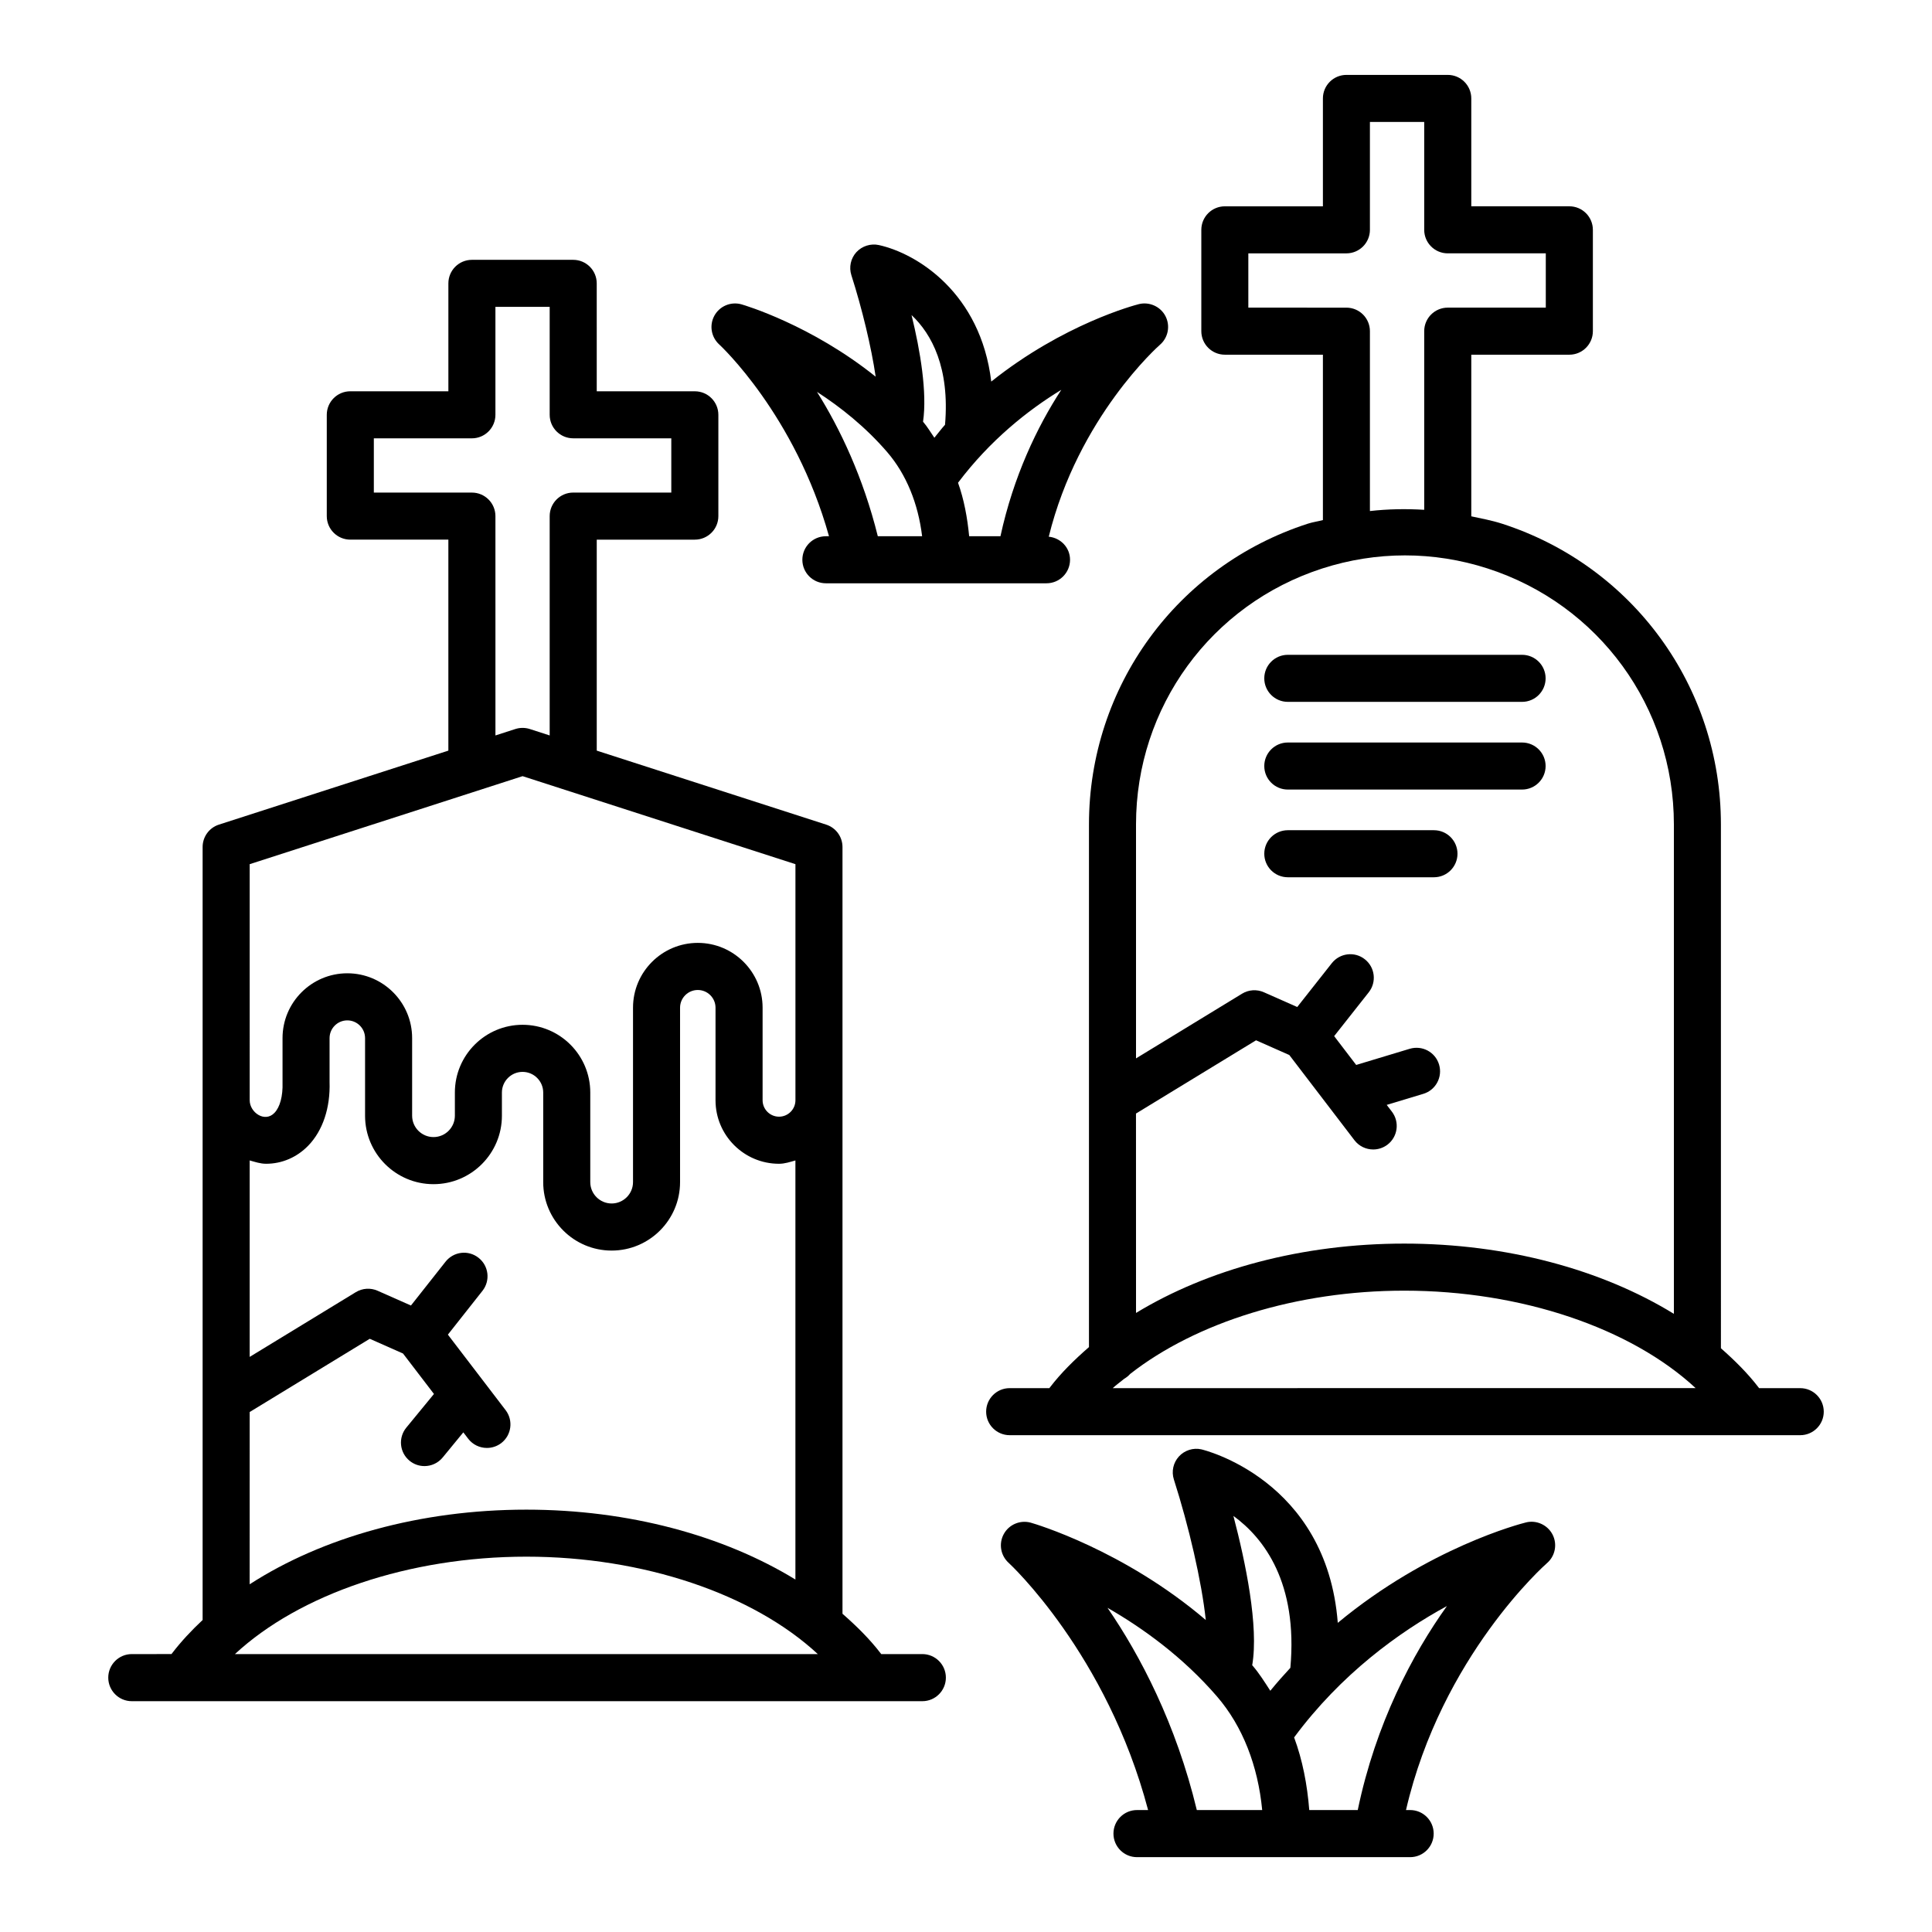 <?xml version="1.0" encoding="UTF-8"?>
<!-- The Best Svg Icon site in the world: iconSvg.co, Visit us! https://iconsvg.co -->
<svg fill="#000000" width="800px" height="800px" version="1.1" viewBox="144 144 512 512" xmlns="http://www.w3.org/2000/svg">
 <g>
  <path d="m388.43 582.35h-10.895l-0.164-0.215c-2.879-3.758-6.363-7.195-10.102-10.473v-203.19c0-2.711-1.742-5.109-4.324-5.938l-60.801-19.609v-55.914h25.996c3.441 0 6.234-2.793 6.234-6.234v-26.848c0-3.441-2.793-6.234-6.234-6.234h-25.996l-0.004-28.605c0-3.441-2.793-6.234-6.234-6.234h-26.848c-3.441 0-6.234 2.793-6.234 6.234v28.602h-25.992c-3.441 0-6.234 2.793-6.234 6.234v26.848c0 3.441 2.793 6.234 6.234 6.234h25.988v55.914l-60.801 19.609c-2.582 0.828-4.324 3.227-4.324 5.938v204.85c-2.977 2.781-5.707 5.707-8.086 8.812l-0.164 0.215-10.523 0.004c-3.441 0-6.234 2.801-6.234 6.242s2.793 6.242 6.234 6.242h209.51c3.441 0 6.234-2.801 6.234-6.242 0.004-3.438-2.793-6.242-6.234-6.242zm-145.36-307.81v-14.379h25.988c3.441 0 6.234-2.793 6.234-6.234v-28.605h14.379v28.602c0 3.441 2.793 6.234 6.234 6.234h25.996v14.379h-25.996c-3.441 0-6.234 2.793-6.234 6.234v58.129l-5.273-1.703c-1.234-0.395-2.59-0.395-3.82 0l-5.281 1.703-0.004-58.125c0-3.441-2.793-6.234-6.234-6.234zm-32.902 113.74v-15.266l72.32-23.324 72.312 23.324v62.562c0 2.398-1.949 4.356-4.348 4.356-2.398 0-4.356-1.957-4.356-4.356v-24.535c0-9.469-7.703-17.168-17.172-17.168s-17.168 7.695-17.168 17.168v46.23c0 3.121-2.543 5.664-5.664 5.664s-5.664-2.543-5.664-5.664v-23.75c0-9.895-8.047-17.941-17.941-17.941-9.898 0-17.941 8.047-17.941 17.941v6.152c0 3.121-2.543 5.664-5.664 5.664s-5.664-2.543-5.664-5.664v-20.57c0-9.469-7.703-17.172-17.172-17.172s-17.172 7.703-17.172 17.172v11.801c0.113 3.57-0.672 6.5-2.148 8.023-2.543 2.664-6.555-0.113-6.555-3.348zm0 129.92 31.82-19.41 8.816 3.906 8.199 10.719-7.328 8.922c-2.184 2.664-1.805 6.594 0.859 8.777 1.156 0.953 2.566 1.414 3.957 1.414 1.797 0 3.586-0.777 4.82-2.277l5.473-6.664 1.293 1.691c1.234 1.605 3.082 2.441 4.965 2.441 1.316 0 2.648-0.418 3.785-1.277 2.734-2.094 3.258-6.008 1.164-8.746l-15.297-20.004 9.164-11.609c2.133-2.703 1.676-6.625-1.035-8.754-2.711-2.152-6.617-1.668-8.754 1.035l-9.164 11.609-8.84-3.914c-1.859-0.828-4.019-0.691-5.777 0.379l-28.121 17.152v-52.066c1.422 0.391 2.812 0.883 4.356 0.883 4.203 0 8.16-1.707 11.16-4.797 3.875-3.996 5.879-10.07 5.656-16.898v-11.602c0-2.598 2.109-4.703 4.703-4.703 2.598 0 4.703 2.109 4.703 4.703v20.57c0 10.004 8.129 18.133 18.133 18.133s18.133-8.129 18.133-18.133v-6.152c0-3.016 2.461-5.473 5.473-5.473 3.016 0 5.473 2.461 5.473 5.473v23.75c0 10.004 8.129 18.133 18.133 18.133 10.004 0 18.133-8.129 18.133-18.133v-46.23c0-2.59 2.109-4.695 4.695-4.695 2.598 0 4.703 2.109 4.703 4.695v24.535c0 9.281 7.543 16.824 16.824 16.824 1.539 0 2.93-0.488 4.348-0.879v111.06c-19.07-11.672-44.199-18.52-71.309-18.52-28.074 0-54.043 7.332-73.324 19.781zm-3.91 64.152c17.152-15.91 46.199-25.82 77.238-25.82 31.039 0 60.086 9.91 77.238 25.82z"/>
  <path d="m621.07 511.87h-10.891l-0.168-0.219c-2.84-3.707-6.269-7.106-9.949-10.348l-0.004-138.82c0-36.473-23.316-68.5-58.031-79.707-2.676-0.863-5.406-1.355-8.121-1.945v-42.832h25.988c3.441 0 6.234-2.793 6.234-6.234v-26.859c0-3.441-2.793-6.234-6.234-6.234h-25.988v-28.59c0-3.441-2.793-6.234-6.234-6.234h-26.855c-3.441 0-6.234 2.793-6.234 6.234v28.594h-25.988c-3.441 0-6.234 2.793-6.234 6.234v26.855c0 3.441 2.793 6.234 6.234 6.234h25.988v43.828c-1.32 0.355-2.664 0.527-3.973 0.949-34.707 11.207-58.023 43.23-58.023 79.707v138.51c-3.828 3.332-7.398 6.828-10.328 10.66l-0.168 0.219h-10.52c-3.441 0-6.234 2.793-6.234 6.234s2.793 6.234 6.234 6.234h209.51c3.441 0 6.234-2.793 6.234-6.234-0.008-3.438-2.801-6.231-6.242-6.231zm-146.25-286.34v-14.387h25.988c3.441 0 6.234-2.793 6.234-6.234v-28.594h14.387v28.59c0 3.441 2.793 6.234 6.234 6.234h25.988v14.387h-25.988c-3.441 0-6.234 2.793-6.234 6.234v47.344c-4.805-0.297-9.602-0.211-14.387 0.328v-47.668c0-3.441-2.793-6.234-6.234-6.234zm-29.773 213.57 31.82-19.41 8.809 3.898 17.273 22.594c1.227 1.598 3.082 2.441 4.965 2.441 1.316 0 2.648-0.418 3.785-1.277 2.734-2.094 3.258-6.008 1.164-8.746l-1.371-1.793 9.707-2.93c3.297-0.988 5.16-4.469 4.164-7.773-0.996-3.297-4.453-5.152-7.773-4.164l-14.188 4.281-5.836-7.637 9.164-11.613c2.133-2.703 1.676-6.625-1.035-8.754-2.703-2.148-6.625-1.66-8.754 1.035l-9.164 11.617-8.84-3.914c-1.859-0.824-4.019-0.691-5.777 0.379l-28.105 17.148v-62.012c0-31.035 19.848-58.297 49.383-67.828 14.32-4.606 29.445-4.621 43.766 0 29.543 9.531 49.391 36.793 49.391 67.828v129.71c-19.086-11.727-44.277-18.617-71.461-18.617-27 0-52.035 6.797-71.078 18.379zm-6.16 72.77c0.938-0.871 2.039-1.648 3.047-2.484 0.586-0.348 1.113-0.75 1.555-1.266 17.477-13.672 44.16-22.082 72.637-22.082 31.035 0 60.086 9.91 77.238 25.828z"/>
  <path d="m548.4 547.46c-1.355 0.336-25.77 6.617-49.875 26.613-2.949-38.07-35.781-45.898-36.156-45.98-2.141-0.488-4.438 0.242-5.945 1.887-1.508 1.652-2.016 3.981-1.332 6.106 3.965 12.391 7.363 27.004 8.453 37.23-21.75-18.531-45.211-25.465-46.387-25.793-2.762-0.762-5.746 0.457-7.141 3.008-1.398 2.543-0.852 5.719 1.301 7.652 0.273 0.246 26.004 24.094 36.941 65.5h-2.949c-3.441 0-6.234 2.801-6.234 6.242s2.793 6.242 6.234 6.242h72.398c3.441 0 6.234-2.801 6.234-6.242s-2.793-6.242-6.234-6.242h-1.105c9.438-40.785 37.039-65.164 37.34-65.414 2.199-1.879 2.824-5.023 1.5-7.598-1.332-2.586-4.309-3.898-7.043-3.211zm-87.234 76.219c-5.504-22.871-15.023-41.023-23.668-53.594 9.332 5.359 19.961 13.004 29.012 23.492 6.832 7.914 10.867 18.43 11.984 30.102zm24.793-37.688c-1.801 1.941-3.578 3.953-5.316 6.078-1.48-2.285-2.926-4.606-4.691-6.652-0.035-0.039-0.07-0.07-0.105-0.105 1.773-10.328-1.77-27.348-4.981-39.578 8.082 5.871 17.117 17.691 15.094 40.258zm17.859 37.688h-12.852c-0.531-6.734-1.781-13.227-4.012-19.246 12.441-16.797 27.836-27.926 40.496-34.812-9.082 12.68-18.859 31.086-23.633 54.059z"/>
  <path d="m363.69 286.11h-0.824c-3.441 0-6.234 2.793-6.234 6.234s2.793 6.234 6.234 6.234h58.473c3.441 0 6.234-2.793 6.234-6.234 0-3.231-2.492-5.801-5.641-6.113 7.809-31.707 29.203-50.637 29.438-50.836 2.199-1.879 2.824-5.031 1.5-7.598-1.324-2.582-4.301-3.883-7.043-3.203-1.078 0.27-19.984 5.238-39.133 20.527-2.809-23.484-19.645-33.941-29.793-36.18-2.141-0.465-4.445 0.25-5.953 1.887-1.5 1.652-2.008 3.981-1.324 6.106 2.832 8.84 5.293 19.066 6.438 26.891-17.082-13.695-34.676-18.918-35.594-19.18-2.793-0.77-5.746 0.465-7.148 3.008-1.402 2.543-0.852 5.711 1.301 7.652 0.215 0.188 20.121 18.68 29.07 50.805zm61.562-38.801c-6.398 9.812-12.691 22.973-16.121 38.801h-8.293c-0.477-4.926-1.355-9.719-2.949-14.176 8.406-11.164 18.414-19.18 27.363-24.625zm-30.809 9.258c-0.973 1.062-1.879 2.309-2.828 3.438-0.984-1.434-1.875-2.941-3-4.254 1.133-7.66-0.727-18.824-3.047-28.258 5.356 5.031 10.16 13.996 8.875 29.074zm-15.363 7.199c5.106 5.91 8.238 13.684 9.293 22.344h-11.742c-3.883-15.637-10.027-28.574-16.125-38.262 6.227 4.019 12.82 9.258 18.574 15.918z"/>
  <path d="m485.28 353.24h62.09c3.441 0 6.234-2.793 6.234-6.234 0-3.441-2.793-6.234-6.234-6.234h-62.09c-3.441 0-6.234 2.793-6.234 6.234 0 3.441 2.793 6.234 6.234 6.234z"/>
  <path d="m485.28 330h62.09c3.441 0 6.234-2.793 6.234-6.234s-2.793-6.234-6.234-6.234h-62.09c-3.441 0-6.234 2.793-6.234 6.234s2.793 6.234 6.234 6.234z"/>
  <path d="m530.25 370.25c0-3.441-2.793-6.234-6.234-6.234h-38.734c-3.441 0-6.234 2.793-6.234 6.234s2.793 6.234 6.234 6.234h38.734c3.441 0 6.234-2.797 6.234-6.234z"/>
 </g>
</svg>